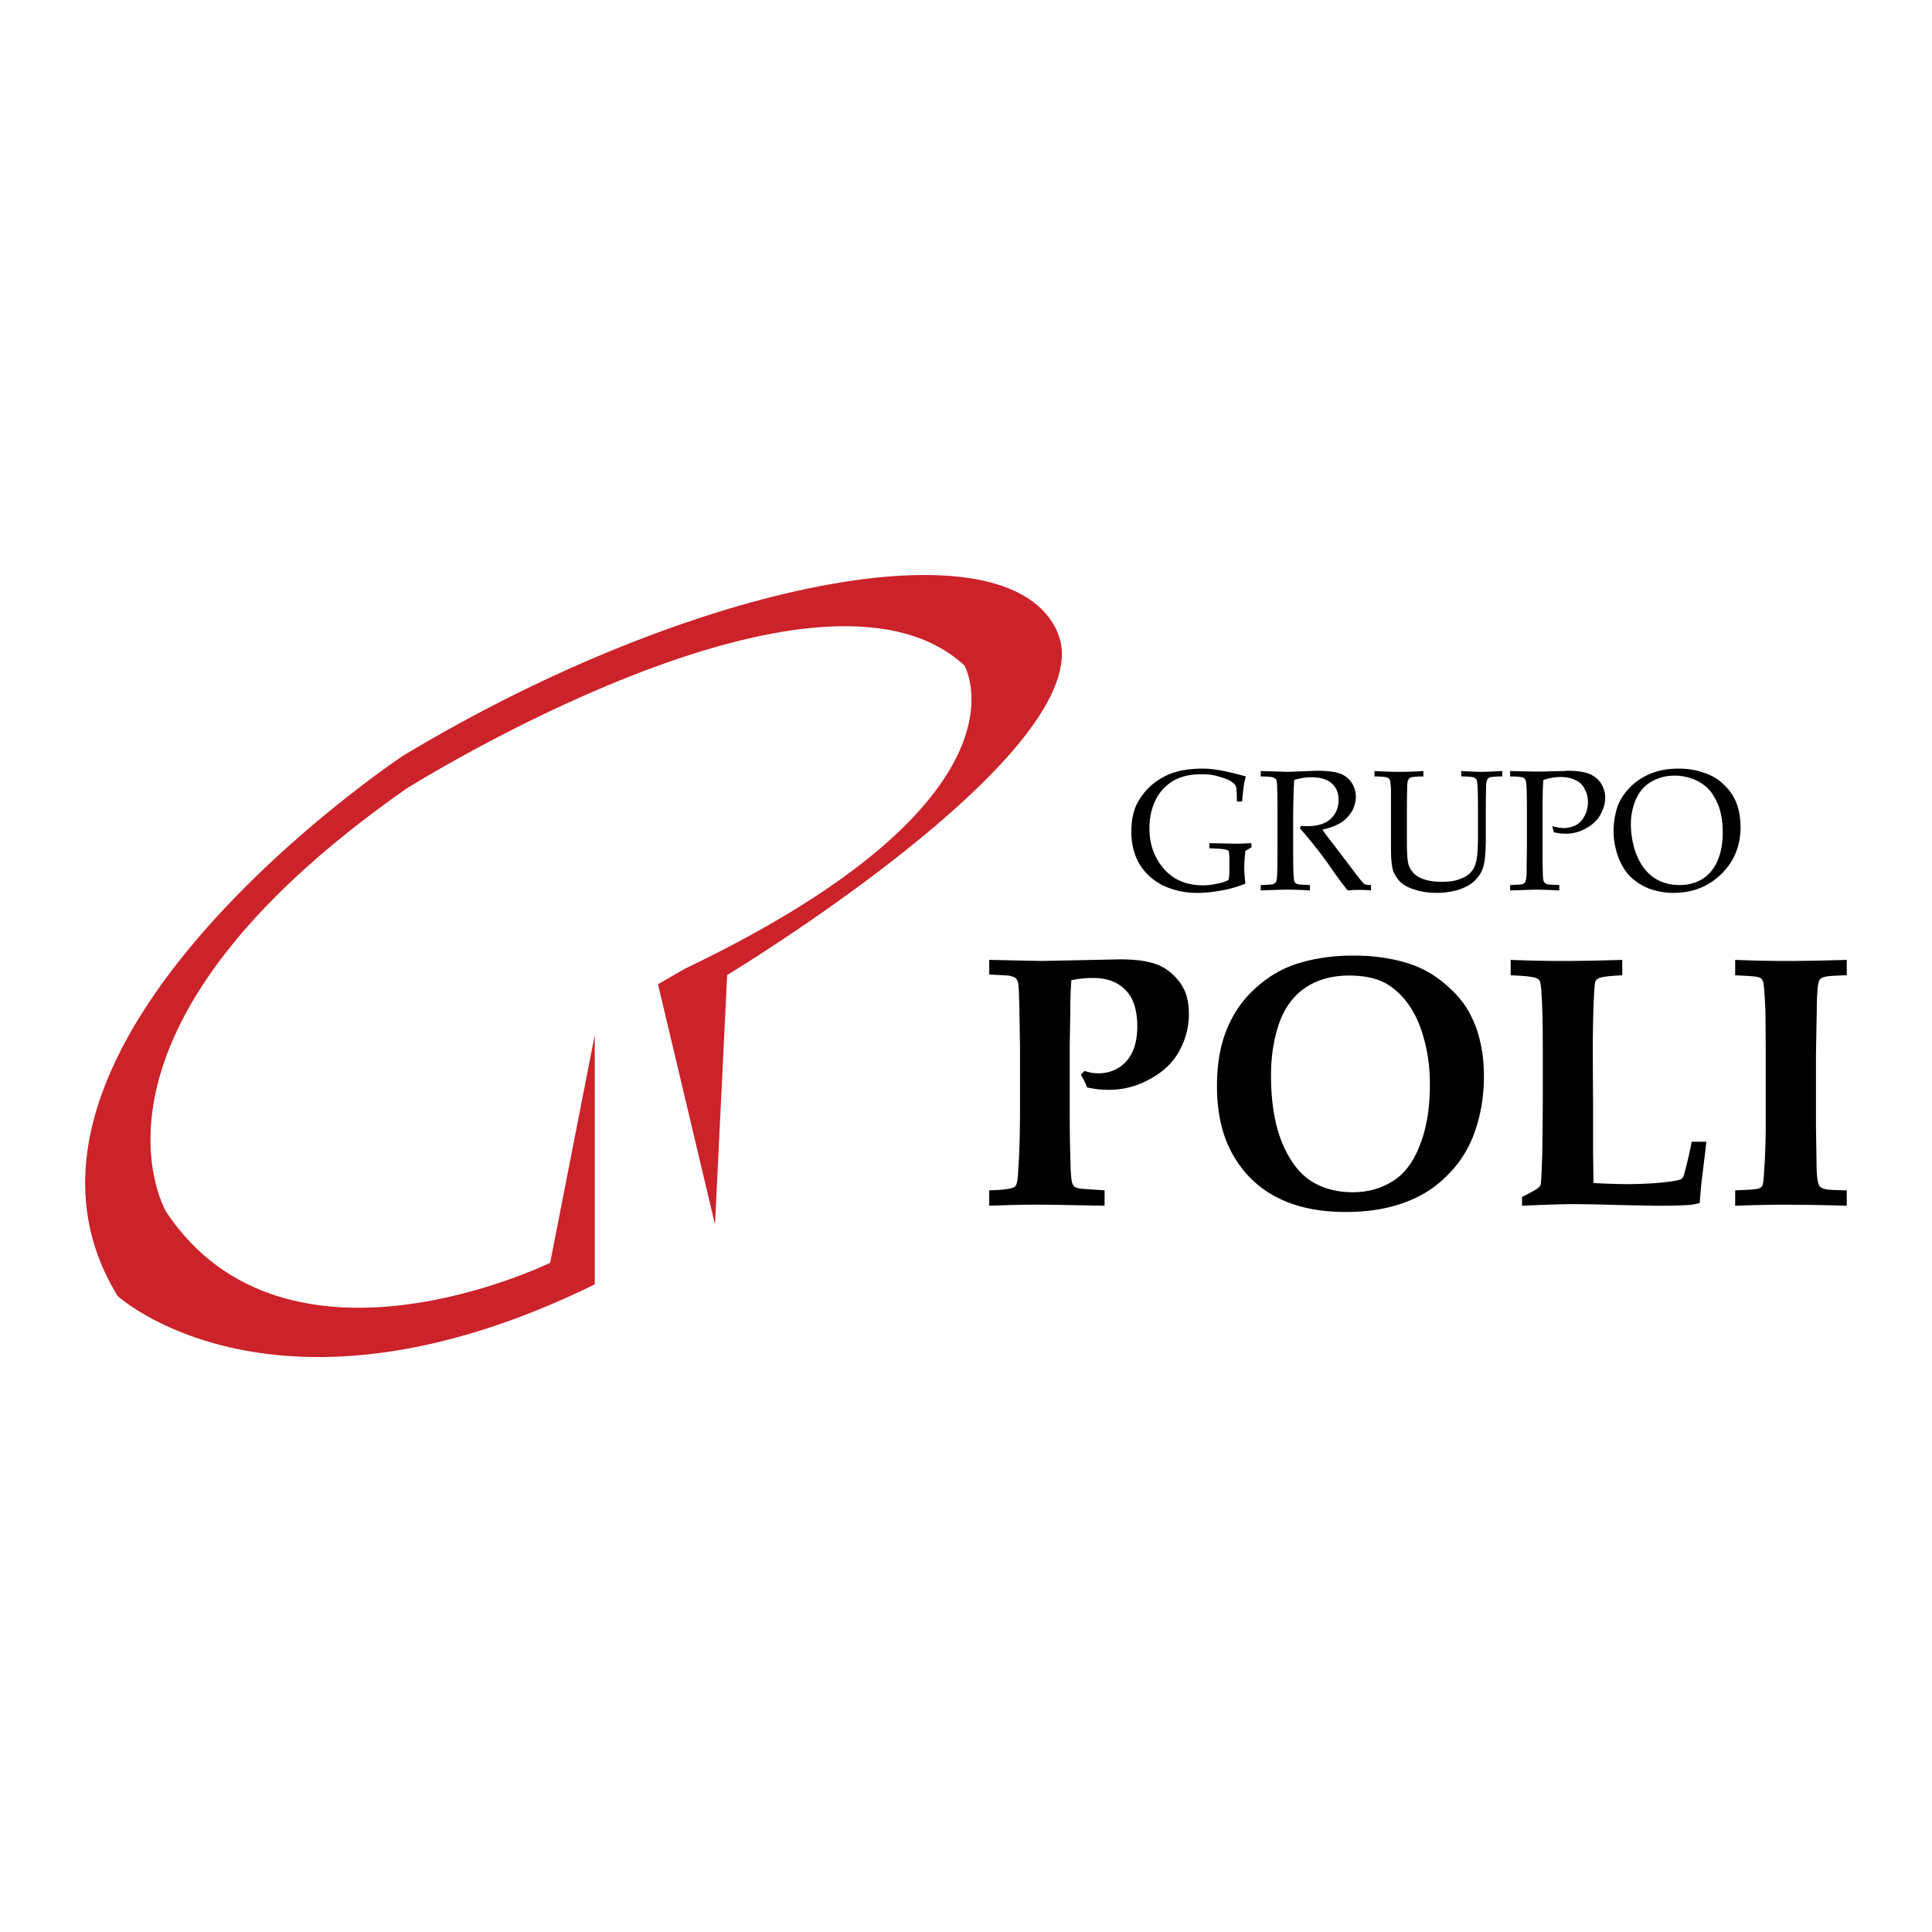 <svg xmlns="http://www.w3.org/2000/svg" width="2500" height="2500" viewBox="0 0 192.756 192.756"><g fill-rule="evenodd" clip-rule="evenodd"><path fill="#fff" d="M0 0h192.756v192.756H0V0z"/><path d="M59.339 103.262l-4.448 22.724s-26.336 12.912-38.304-5.067c0 0-10.755-17.953 23.964-42.24 0 0 41-25.796 55.664-12.292 0 0 7.737 13.235-27.899 30.271l-2.668 1.537 5.688 23.964 1.213-24.881s35.824-21.618 33.263-33.264c-.08-.323-.189-.62-.297-.916-4.852-11.375-36.471-5.068-65.287 12.292 0 0-43.776 29.004-28.492 53.912 0 0 15.796 14.448 47.604-1.159v-24.881h-.001z" fill="#cc2229"/><path d="M124.248 88.167c-.836.323-1.537.512-2.076.62-.969.189-1.859.297-2.721.297-1.295 0-2.428-.27-3.451-.755-.998-.512-1.779-1.24-2.318-2.129-.539-.917-.809-1.995-.809-3.235 0-1.078.189-2.021.566-2.776.404-.755.889-1.375 1.482-1.887a7.01 7.01 0 0 1 1.779-1.078c.889-.351 1.994-.539 3.314-.539.621 0 1.268.081 1.969.215.674.135 1.455.324 2.318.566-.082.296-.162.566-.189.835-.053.27-.107.836-.188 1.671h-.514l-.025-.943c-.027-.135-.027-.27-.027-.351s-.055-.215-.107-.351a2.327 2.327 0 0 0-.729-.539 9.67 9.67 0 0 0-1.402-.432c-.377-.081-.809-.107-1.32-.107-1.078 0-1.994.215-2.777.674a4.537 4.537 0 0 0-1.752 1.941c-.404.835-.592 1.779-.592 2.776 0 1.078.215 2.075.701 2.965.457.863 1.078 1.537 1.859 2.022.781.458 1.697.701 2.75.701.484 0 .969-.054 1.428-.162a3.93 3.93 0 0 0 1.16-.377c.053-.243.08-.593.08-1.078v-.944c0-.485-.027-.754-.08-.862-.055-.081-.189-.135-.406-.162-.215-.054-.727-.081-1.508-.108v-.512l2.613.054c.514 0 1.025-.027 1.564-.054l.027.404-.621.377c-.053.593-.107 1.132-.107 1.644.002.486.056 1.053.109 1.619zM125.785 77.465v-.539c.215 0 .566.027.998.027l1.617.054c.322 0 .809-.027 1.482-.054.861-.027 1.375-.055 1.51-.055 1.078 0 1.859.108 2.344.297.486.188.863.512 1.133.917.27.431.404.89.404 1.402 0 .458-.135.943-.377 1.401a3.49 3.49 0 0 1-1.105 1.159c-.486.297-1.105.539-1.859.701.135.188.457.646.996 1.321l2.104 2.776c.592.782.943 1.213 1.051 1.294l.162.081c.08.027.27.054.539.054v.54c-.432-.054-.781-.054-1.105-.054s-.729 0-1.213.054c-.377-.431-.971-1.24-1.834-2.48-.457-.674-.889-1.213-1.238-1.671a53.806 53.806 0 0 0-1.699-2.049l.107-.243c.27.027.486.027.646.027 1.025 0 1.779-.243 2.318-.728.514-.485.783-1.105.783-1.887 0-.701-.217-1.24-.674-1.644-.459-.405-1.133-.62-2.049-.62-.594 0-1.16.107-1.699.27-.025.296-.025.593-.053.836 0 .081-.027.889-.055 2.453v3.72c0 .755 0 1.483.027 2.21.027.539.055.836.107.943.08.108.189.189.324.243.135.027.539.054 1.213.081v.54a33.102 33.102 0 0 0-2.184-.081c-.539 0-1.457.027-2.723.081v-.54c.674-.026 1.078-.054 1.213-.081a.658.658 0 0 0 .297-.215c.08-.108.107-.377.135-.809 0-.108.027-.917.027-2.372v-3.881c0-.755 0-1.51-.027-2.237 0-.512-.055-.836-.107-.944a.965.965 0 0 0-.324-.215c-.134-.029-.538-.083-1.212-.083zM137.133 77.465v-.539c.891.054 1.752.081 2.535.081.781 0 1.562-.027 2.344-.081v.539c-.646 0-1.051.054-1.186.081-.162.054-.242.107-.297.215-.08.108-.135.377-.135.809 0 .107-.027.889-.027 2.372v3.1c0 1.187.055 1.995.217 2.372s.404.701.727.943c.27.189.621.351 1.053.458.43.108.916.162 1.455.162.619 0 1.186-.054 1.672-.216.484-.161.836-.35 1.078-.566.242-.215.432-.458.539-.728.135-.296.215-.647.27-1.132.053-.485.08-1.078.08-1.806v-2.588c0-.755 0-1.51-.027-2.237-.025-.512-.053-.836-.135-.944a.633.633 0 0 0-.295-.215c-.135-.027-.539-.081-1.213-.081v-.539c.916.054 1.59.081 2.021.081.377 0 1.078-.027 2.074-.081v.539c-.646 0-1.051.054-1.213.081-.135.054-.215.107-.27.215-.08.108-.135.377-.135.809 0 .107-.027.889-.027 2.372v2.803c0 1.375-.107 2.345-.295 2.884-.189.539-.539 1.024-1.053 1.456-.404.296-.889.539-1.51.728a7.57 7.57 0 0 1-1.994.27c-.863 0-1.617-.108-2.236-.324-.648-.188-1.105-.458-1.457-.782a3.55 3.55 0 0 1-.674-1.024c-.16-.458-.242-1.24-.242-2.319v-3.692-2.237c-.027-.512-.08-.836-.135-.944a.608.608 0 0 0-.322-.215c-.136-.026-.541-.08-1.187-.08zM150.666 77.465v-.539c1.131.027 2.021.054 2.668.054.432 0 .889 0 1.375-.027l1.32-.027c.162 0 .27-.027.404-.027.889 0 1.59.108 2.102.297.514.216.891.512 1.188.943.27.432.432.917.432 1.456 0 .485-.135.997-.379 1.482-.215.485-.564.89-1.023 1.24-.459.324-.916.566-1.402.701-.35.107-.727.162-1.158.162-.352 0-.729-.054-1.16-.135l-.162-.62c.486.135.891.188 1.16.188a2.68 2.68 0 0 0 1.213-.296c.377-.215.674-.539.863-.943.215-.404.322-.863.322-1.348 0-.485-.107-.916-.322-1.293a1.744 1.744 0 0 0-.916-.89c-.406-.215-.918-.323-1.51-.323-.541 0-1.105.108-1.699.296-.055.593-.08 1.51-.08 2.776v4.232c0 .755 0 1.483.025 2.21 0 .539.055.836.109.943.08.108.188.189.322.243.135.027.539.054 1.213.081v.54a49.755 49.755 0 0 0-2.291-.081c-.188 0-1.051.027-2.613.081v-.54c.646-.026 1.051-.054 1.213-.081a.64.64 0 0 0 .295-.215c.055-.108.109-.377.135-.809 0-.108 0-.917.027-2.372v-3.881c0-.755 0-1.51-.027-2.237-.025-.512-.053-.836-.135-.944a.633.633 0 0 0-.295-.215c-.136-.028-.54-.082-1.214-.082zM160.988 82.964c0-.89.135-1.698.379-2.453.27-.755.727-1.429 1.32-2.021a6.228 6.228 0 0 1 2.102-1.348c.783-.297 1.645-.458 2.67-.458.916 0 1.752.134 2.506.404.756.243 1.375.593 1.834 1.024.484.431.889.89 1.158 1.402.217.377.377.809.512 1.321a8.26 8.26 0 0 1 .189 1.671c0 1.86-.646 3.45-1.914 4.69-1.266 1.24-2.857 1.887-4.771 1.887a7.206 7.206 0 0 1-2.453-.432 5.63 5.63 0 0 1-1.939-1.267c-.512-.566-.918-1.24-1.188-2.049s-.405-1.589-.405-2.371zm1.727-.701c0 .54.053 1.079.16 1.618.109.54.244 1.024.406 1.402.27.674.619 1.24 1.051 1.698.432.458.916.781 1.455.997s1.133.323 1.779.323c.889 0 1.672-.215 2.346-.646.646-.432 1.158-1.052 1.482-1.86.322-.782.484-1.698.484-2.75 0-.89-.107-1.698-.35-2.453a5.899 5.899 0 0 0-.594-1.24 3.306 3.306 0 0 0-.861-.97 4.313 4.313 0 0 0-1.268-.701 5.167 5.167 0 0 0-1.725-.297c-.891 0-1.672.216-2.346.62-.674.378-1.16.971-1.51 1.725a6.272 6.272 0 0 0-.509 2.534zM98.695 97.224v-1.456l5.201.108 7.844-.162c1.51 0 2.723.162 3.613.485.889.323 1.645.89 2.291 1.726.646.809.971 1.887.971 3.207a7.535 7.535 0 0 1-.943 3.693c-.594 1.132-1.564 2.075-2.885 2.804-1.295.728-2.668 1.104-4.152 1.104-.377 0-.754-.026-1.104-.054-.352-.054-.729-.107-1.078-.188-.109-.351-.324-.755-.621-1.268l.377-.377c.244.081.486.135.701.188.242.027.459.054.646.054 1.133 0 2.076-.404 2.805-1.186.727-.809 1.105-1.968 1.105-3.504 0-1.617-.379-2.804-1.16-3.612s-1.859-1.213-3.234-1.213c-.646 0-1.375.054-2.184.216a44.407 44.407 0 0 0-.107 3.207l-.055 3.424v6.658c0 1.645.027 3.342.082 5.095.027.997.08 1.644.188 1.913.055.135.109.243.217.324.135.081.322.135.619.188l2.373.162v1.536c-2.992-.054-5.258-.107-6.766-.107-1.645 0-3.236.054-4.744.107v-1.536c1.293-.027 2.102-.136 2.451-.297a.484.484 0 0 0 .244-.27c.08-.162.16-.593.188-1.267.135-1.887.189-3.963.189-6.254v-6.2l-.055-3.288c-.027-1.43-.053-2.292-.08-2.669-.027-.351-.082-.593-.162-.755a1.064 1.064 0 0 0-.242-.243 2.448 2.448 0 0 0-.621-.188l-1.912-.105zM121.418 108.329c0-2.156.324-4.017.971-5.606.646-1.591 1.562-2.938 2.775-4.043 1.213-1.133 2.508-1.914 3.938-2.427 1.805-.62 3.799-.916 5.93-.916 2.129 0 4.07.296 5.795.89a10.192 10.192 0 0 1 3.396 1.994c.998.836 1.752 1.726 2.264 2.615.514.916.918 1.887 1.16 2.965.27 1.078.404 2.265.404 3.585 0 2.184-.377 4.232-1.133 6.119a11.123 11.123 0 0 1-2.48 3.72 10.978 10.978 0 0 1-3.691 2.507c-1.887.809-4.045 1.187-6.496 1.187-2.615 0-4.879-.458-6.793-1.429-1.861-.943-3.344-2.346-4.422-4.232-1.079-1.861-1.618-4.153-1.618-6.929zm5.391-1.051c0 2.723.379 4.986 1.133 6.793.754 1.778 1.697 3.019 2.885 3.773 1.158.728 2.533 1.105 4.123 1.105 1.482 0 2.805-.351 3.963-1.078 1.16-.701 2.076-1.887 2.723-3.559.674-1.671 1.025-3.693 1.025-6.092 0-1.617-.189-3.127-.566-4.475-.352-1.375-.863-2.507-1.51-3.45-.674-.971-1.455-1.698-2.373-2.211-.916-.485-2.102-.755-3.611-.755-1.699 0-3.154.404-4.367 1.213-1.186.81-2.049 1.969-2.615 3.559-.541 1.565-.81 3.291-.81 5.177zM151.852 120.298v-.89c.322-.135.727-.351 1.293-.674.242-.135.404-.27.459-.351.053-.054.08-.135.107-.188.055-.297.107-1.348.162-3.127.027-1.807.053-3.963.053-6.496 0-3.693 0-5.958-.025-6.82-.055-2.21-.135-3.478-.244-3.773-.025-.162-.133-.243-.242-.323-.27-.189-1.186-.297-2.695-.351v-1.537c1.482.055 3.182.108 5.096.108 2.129 0 4.15-.054 6.037-.108v1.537c-1.32.054-2.129.161-2.398.323-.135.054-.242.188-.297.351-.055.135-.107.862-.162 2.156a121.67 121.67 0 0 0-.08 4.879c0 .188 0 1.887.027 5.067v4.987c.025 1.617.025 2.614.053 2.965 1.59.081 2.695.108 3.289.108 1.779 0 3.316-.108 4.637-.297.484-.081.781-.162.861-.242.109-.081.217-.297.297-.647.242-.89.486-1.913.701-3.046h1.455c-.025.323-.053.512-.053.566l-.432 3.558c-.107 1.105-.162 1.779-.162 1.995-.35.08-.674.162-1.023.188-.701.054-1.807.081-3.316.081-.215 0-1.59-.027-4.125-.081a171.268 171.268 0 0 0-4.043-.081c-1.133.001-2.887.055-5.23.163zM184.252 95.768v1.537c-1.186.026-1.887.081-2.102.135-.217.054-.379.107-.486.188-.08.081-.162.162-.189.297-.08.188-.133.565-.16 1.132-.027.297-.055.89-.055 1.726-.055 2.884-.08 4.42-.08 4.636v7.09l.053 3.207c0 1.187.055 1.995.189 2.346.027.161.107.296.215.377s.297.162.539.216c.244.054.918.081 2.076.108v1.536a212.484 212.484 0 0 0-6.119-.107c-1.859 0-3.559.054-5.014.107v-1.536c1.213-.055 1.914-.081 2.104-.136.242-.026.404-.107.484-.188s.162-.161.162-.27c.053-.135.107-.7.162-1.644a70.23 70.23 0 0 0 .135-3.909v-7.332c0-2.318-.027-3.827-.027-4.501-.082-1.483-.135-2.399-.217-2.777-.053-.161-.107-.27-.188-.35-.055-.081-.217-.136-.404-.189-.217-.054-.943-.107-2.211-.161v-1.537c1.455.055 3.154.108 5.068.108 2.129-.001 4.151-.055 6.065-.109z"/></g></svg>